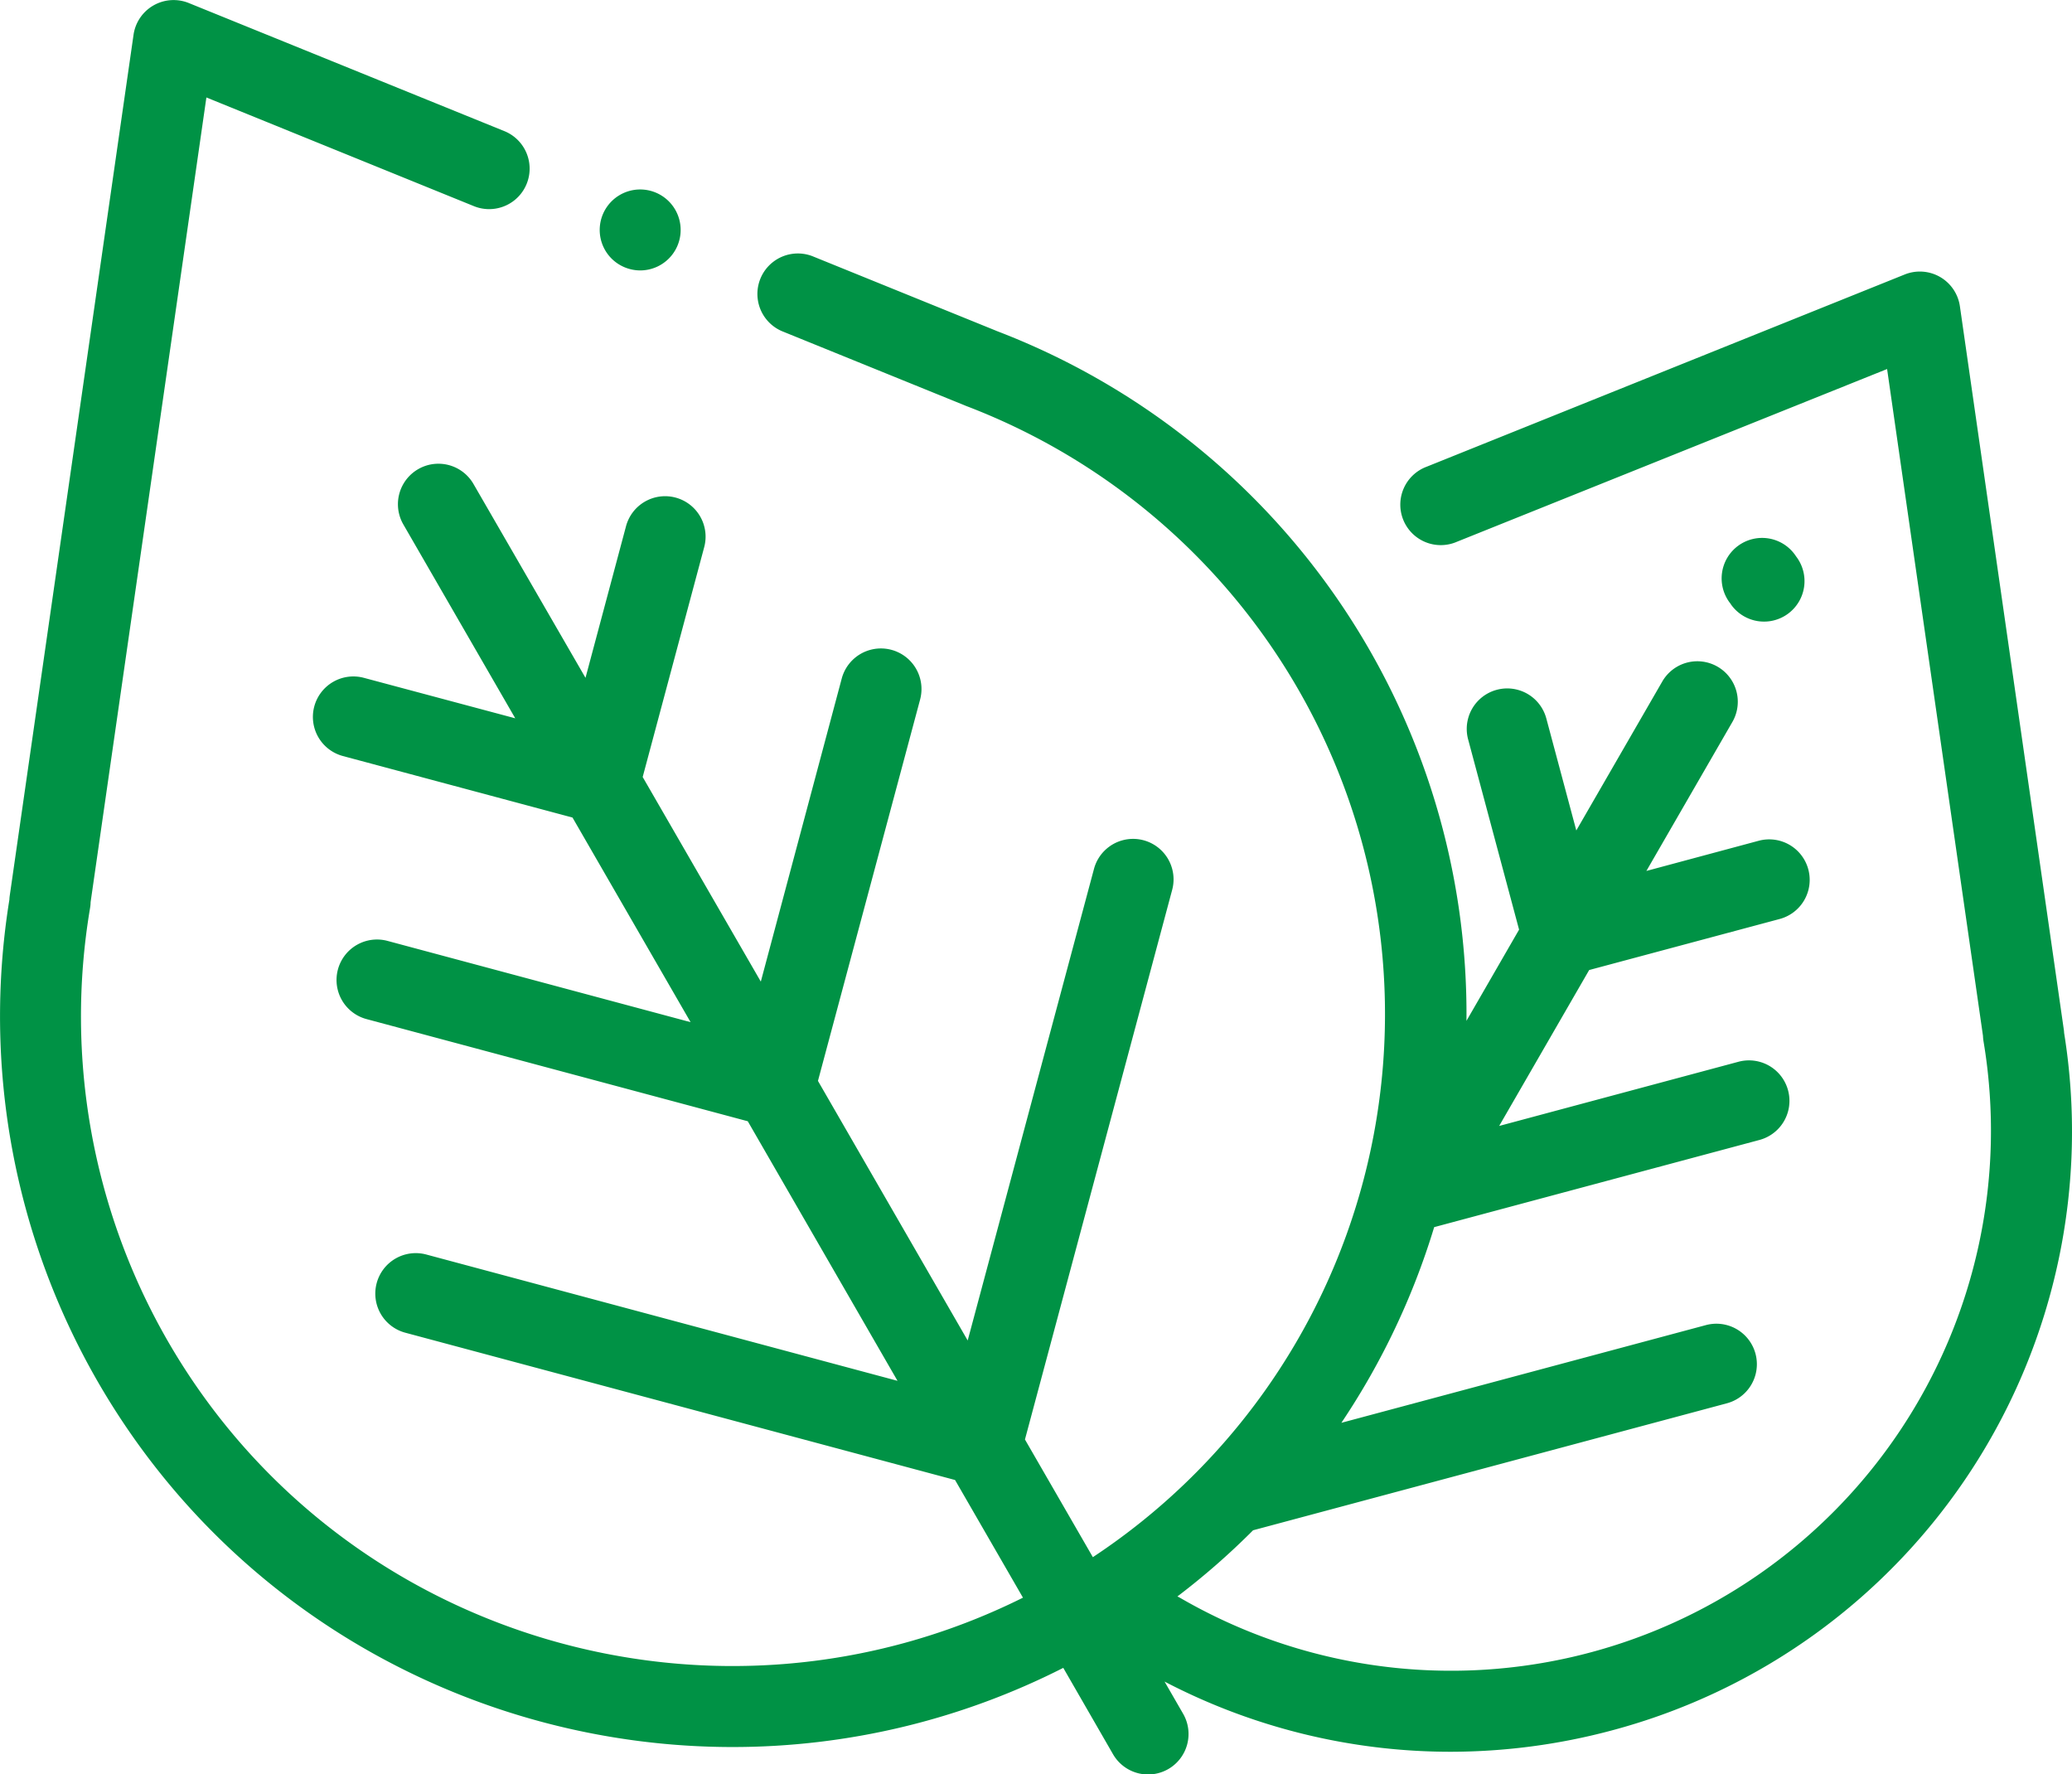 <svg xmlns="http://www.w3.org/2000/svg" viewBox="0 0 512 438.33"><defs><style>.a{fill:#009245}</style></defs><path class="a" d="M510.05 255.17a7 7 0 00-.09-.91L484.3 75.67a10 10 0 00-13.63-7.86l-118.1 47.48a10 10 0 107.43 18.56l106.31-42.68L490 255.89a11.06 11.06 0 00.14 1.4 133.42 133.42 0 01-198.55 137.45c-.21-.12-.43-.23-.65-.33a180.31 180.31 0 0018.7-16.35l117.08-31.37a10.001 10.001 0 00-5.18-19.32l-90.08 24.14a181.14 181.14 0 0022.93-48.34l80.38-21.54a10.001 10.001 0 00-5.18-19.32l-59.14 15.86 22.24-38.52 47-12.59a10.005 10.005 0 10-5.17-19.33l-27.69 7.44 21.28-36.86a10 10 0 00-17.32-10l-21.28 36.86-7.41-27.68a10.001 10.001 0 00-19.32 5.18l12.59 47-13 22.53A180.62 180.62 0 00246.23 81.75l-.2-.09-45.25-18.36a10 10 0 00-7.52 18.53l44.84 18.2.62.26a160.78 160.78 0 0131.33 284.41l-16.78-29.07 36.38-135.79a10.001 10.001 0 10-19.32-5.18l-31.21 116.51-37-64.13 25.24-94.21a10.024 10.024 0 10-19.36-5.21l-20 74.89-29.19-50.55L174 135.22a10 10 0 10-19.32-5.17l-10 37.41L117 119.57a10.004 10.004 0 00-17.33 10l27.65 47.89-37.41-10a10.001 10.001 0 10-5.18 19.32l56.74 15.2 29.18 50.55-74.9-20.08a10.001 10.001 0 10-5.18 19.32l94.21 25.24 37 64.13-116.45-31.21a10.001 10.001 0 10-5.18 19.32L236 365.64l16.78 29.07c-75.63 37.66-168.63 10.53-211.29-63.35a160.7 160.7 0 01-19.24-107 9.5 9.5 0 00.14-1.49L51 24.08l66.2 26.89a10.004 10.004 0 007.52-18.54L46.63.74A10 10 0 0033 8.58L2.41 221.26a8.42 8.42 0 00-.09 1 180.76 180.76 0 0021.85 119.1c33.41 57.88 94.29 90.25 156.88 90.25a180.36 180.36 0 0081.69-19.56L275 433.33a10 10 0 1017.32-10l-4.55-7.89a152.88 152.88 0 0070.59 17.34 154.69 154.69 0 0039.84-5.25 153.13 153.13 0 00111.85-172.36z"/><path class="a" d="M158.19 66.81a10 10 0 10-7.07-2.93 10.08 10.08 0 007.07 2.93zM427.7 149.29a10 10 0 1016.18-11.75l-.06-.08a10 10 0 10-16.18 11.71z"/></svg>